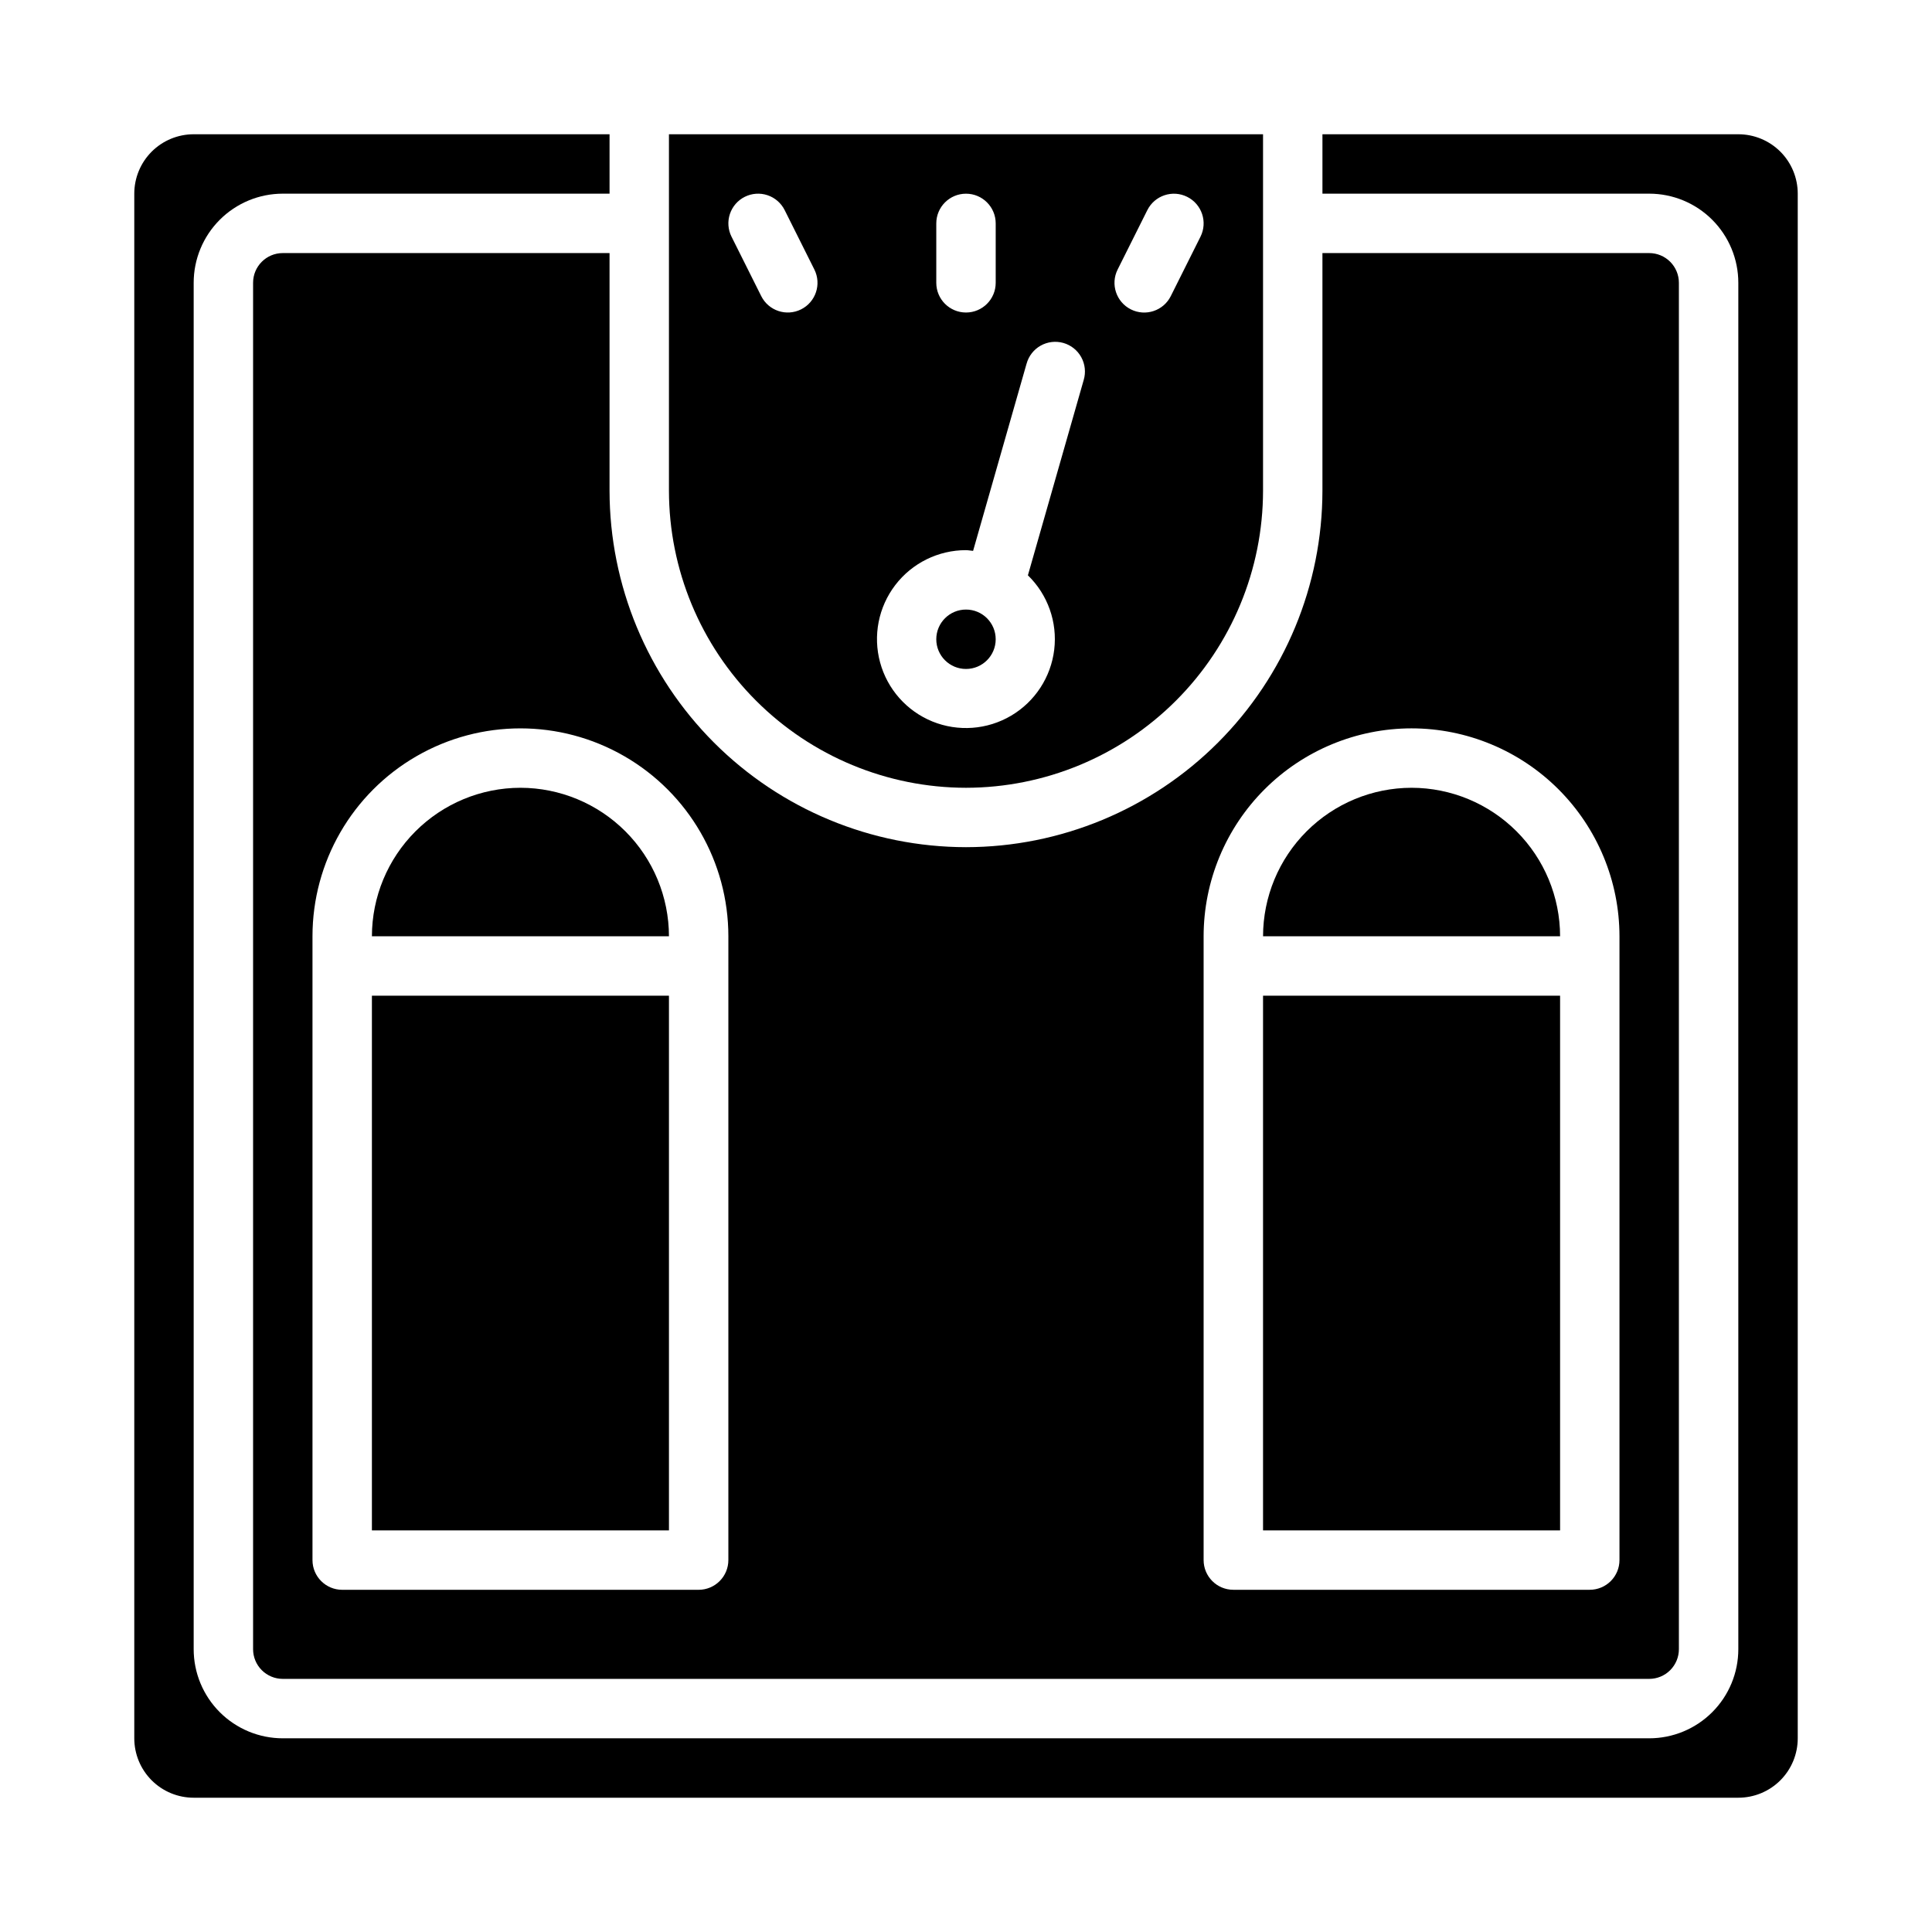 <?xml version="1.0" encoding="UTF-8"?>
<!-- Uploaded to: SVG Repo, www.svgrepo.com, Generator: SVG Repo Mixer Tools -->
<svg fill="#000000" width="800px" height="800px" version="1.1" viewBox="144 144 512 512" xmlns="http://www.w3.org/2000/svg">
 <g>
  <path d="m518.08 352.77c-10.434 0.012-20.438 4.164-27.816 11.543-7.379 7.379-11.531 17.383-11.543 27.816h78.719c-0.012-10.434-4.16-20.438-11.539-27.816-7.379-7.379-17.383-11.531-27.82-11.543z"/>
  <path d="m478.72 407.87h78.719v141.7h-78.719z"/>
  <path d="m281.92 352.77c-10.434 0.012-20.438 4.164-27.816 11.543-7.379 7.379-11.531 17.383-11.543 27.816h78.719c-0.012-10.434-4.164-20.438-11.543-27.816s-17.383-11.531-27.816-11.543z"/>
  <path d="m400 368.51c-25.047-0.027-49.059-9.988-66.77-27.699-17.707-17.711-27.668-41.723-27.695-66.766v-62.977h-86.594c-4.348 0-7.871 3.523-7.871 7.871v362.11c0 2.09 0.828 4.09 2.305 5.566 1.477 1.477 3.481 2.305 5.566 2.305h362.11c2.09 0 4.09-0.828 5.566-2.305 1.477-1.477 2.305-3.477 2.305-5.566v-362.11c0-2.086-0.828-4.09-2.305-5.566-1.477-1.477-3.477-2.305-5.566-2.305h-86.594v62.977c-0.023 25.043-9.988 49.055-27.695 66.766-17.711 17.711-41.723 27.672-66.766 27.699zm-62.977 31.488v157.44c0 2.09-0.832 4.09-2.309 5.566-1.473 1.477-3.477 2.309-5.566 2.309h-94.461c-4.348 0-7.875-3.527-7.875-7.875v-165.31c0-19.684 10.504-37.875 27.555-47.719 17.047-9.844 38.055-9.844 55.102 0 17.051 9.844 27.555 28.035 27.555 47.719zm181.05-62.977c14.609 0.016 28.617 5.828 38.945 16.156 10.332 10.332 16.145 24.336 16.16 38.945v165.31c0 2.09-0.828 4.09-2.305 5.566-1.477 1.477-3.481 2.309-5.566 2.309h-94.465c-4.348 0-7.871-3.527-7.871-7.875v-165.31c0.016-14.609 5.824-28.613 16.156-38.945 10.332-10.328 24.336-16.141 38.945-16.156z"/>
  <path d="m242.56 407.87h78.719v141.7h-78.719z"/>
  <path d="m400 352.77c20.871-0.023 40.879-8.324 55.637-23.082 14.758-14.758 23.059-34.766 23.082-55.637v-94.465h-157.44v94.465c0.023 20.871 8.324 40.879 23.082 55.637 14.758 14.758 34.77 23.059 55.641 23.082zm40.184-137.34 7.871-15.742h0.004c1.945-3.891 6.676-5.465 10.562-3.519 3.891 1.945 5.465 6.676 3.519 10.562l-7.871 15.742v0.004c-1.945 3.891-6.676 5.465-10.566 3.519-3.887-1.945-5.465-6.676-3.519-10.566zm-48.059-12.223c0-4.348 3.527-7.875 7.875-7.875s7.871 3.527 7.871 7.875v15.742c0 4.348-3.523 7.871-7.871 7.871s-7.875-3.523-7.875-7.871zm7.871 86.594c0.645 0 1.25 0.141 1.883 0.188l14.168-49.594h0.004c0.551-2.035 1.895-3.758 3.727-4.793 1.832-1.035 4.004-1.293 6.031-0.715 2.023 0.578 3.731 1.941 4.742 3.789 1.012 1.848 1.242 4.023 0.637 6.039l-14.785 51.75c5.269 5.121 7.852 12.41 6.977 19.703-0.875 7.297-5.102 13.77-11.43 17.5-6.332 3.734-14.039 4.301-20.848 1.535-6.805-2.769-11.934-8.551-13.863-15.641-1.934-7.09-0.445-14.676 4.016-20.512 4.465-5.84 11.395-9.258 18.746-9.254zm-58.621-93.641c1.867-0.934 4.031-1.09 6.012-0.43s3.617 2.082 4.555 3.949l7.871 15.742c1.945 3.891 0.371 8.621-3.519 10.566-3.891 1.945-8.617 0.371-10.562-3.519l-7.871-15.742-0.004-0.004c-0.934-1.867-1.086-4.027-0.43-6.008 0.66-1.984 2.082-3.621 3.949-4.555z"/>
  <path d="m407.87 313.41c0 4.348-3.523 7.871-7.871 7.871s-7.875-3.523-7.875-7.871 3.527-7.871 7.875-7.871 7.871 3.523 7.871 7.871"/>
  <path d="m604.67 179.58h-110.21v15.742h86.594c6.266 0 12.27 2.488 16.699 6.918 4.43 4.43 6.918 10.438 6.918 16.699v362.11c0 6.266-2.488 12.27-6.918 16.699-4.43 4.43-10.434 6.918-16.699 6.918h-362.11c-6.262 0-12.27-2.488-16.699-6.918-4.43-4.43-6.918-10.434-6.918-16.699v-362.11c0-6.262 2.488-12.27 6.918-16.699 4.43-4.43 10.438-6.918 16.699-6.918h86.594v-15.742h-110.21c-4.176 0-8.18 1.66-11.133 4.609-2.949 2.953-4.609 6.957-4.609 11.133v409.35c0 4.176 1.66 8.18 4.609 11.133 2.953 2.953 6.957 4.609 11.133 4.609h409.35c4.176 0 8.18-1.656 11.133-4.609 2.953-2.953 4.609-6.957 4.609-11.133v-409.35c0-4.176-1.656-8.18-4.609-11.133-2.953-2.949-6.957-4.609-11.133-4.609z"/>
 </g>
</svg>